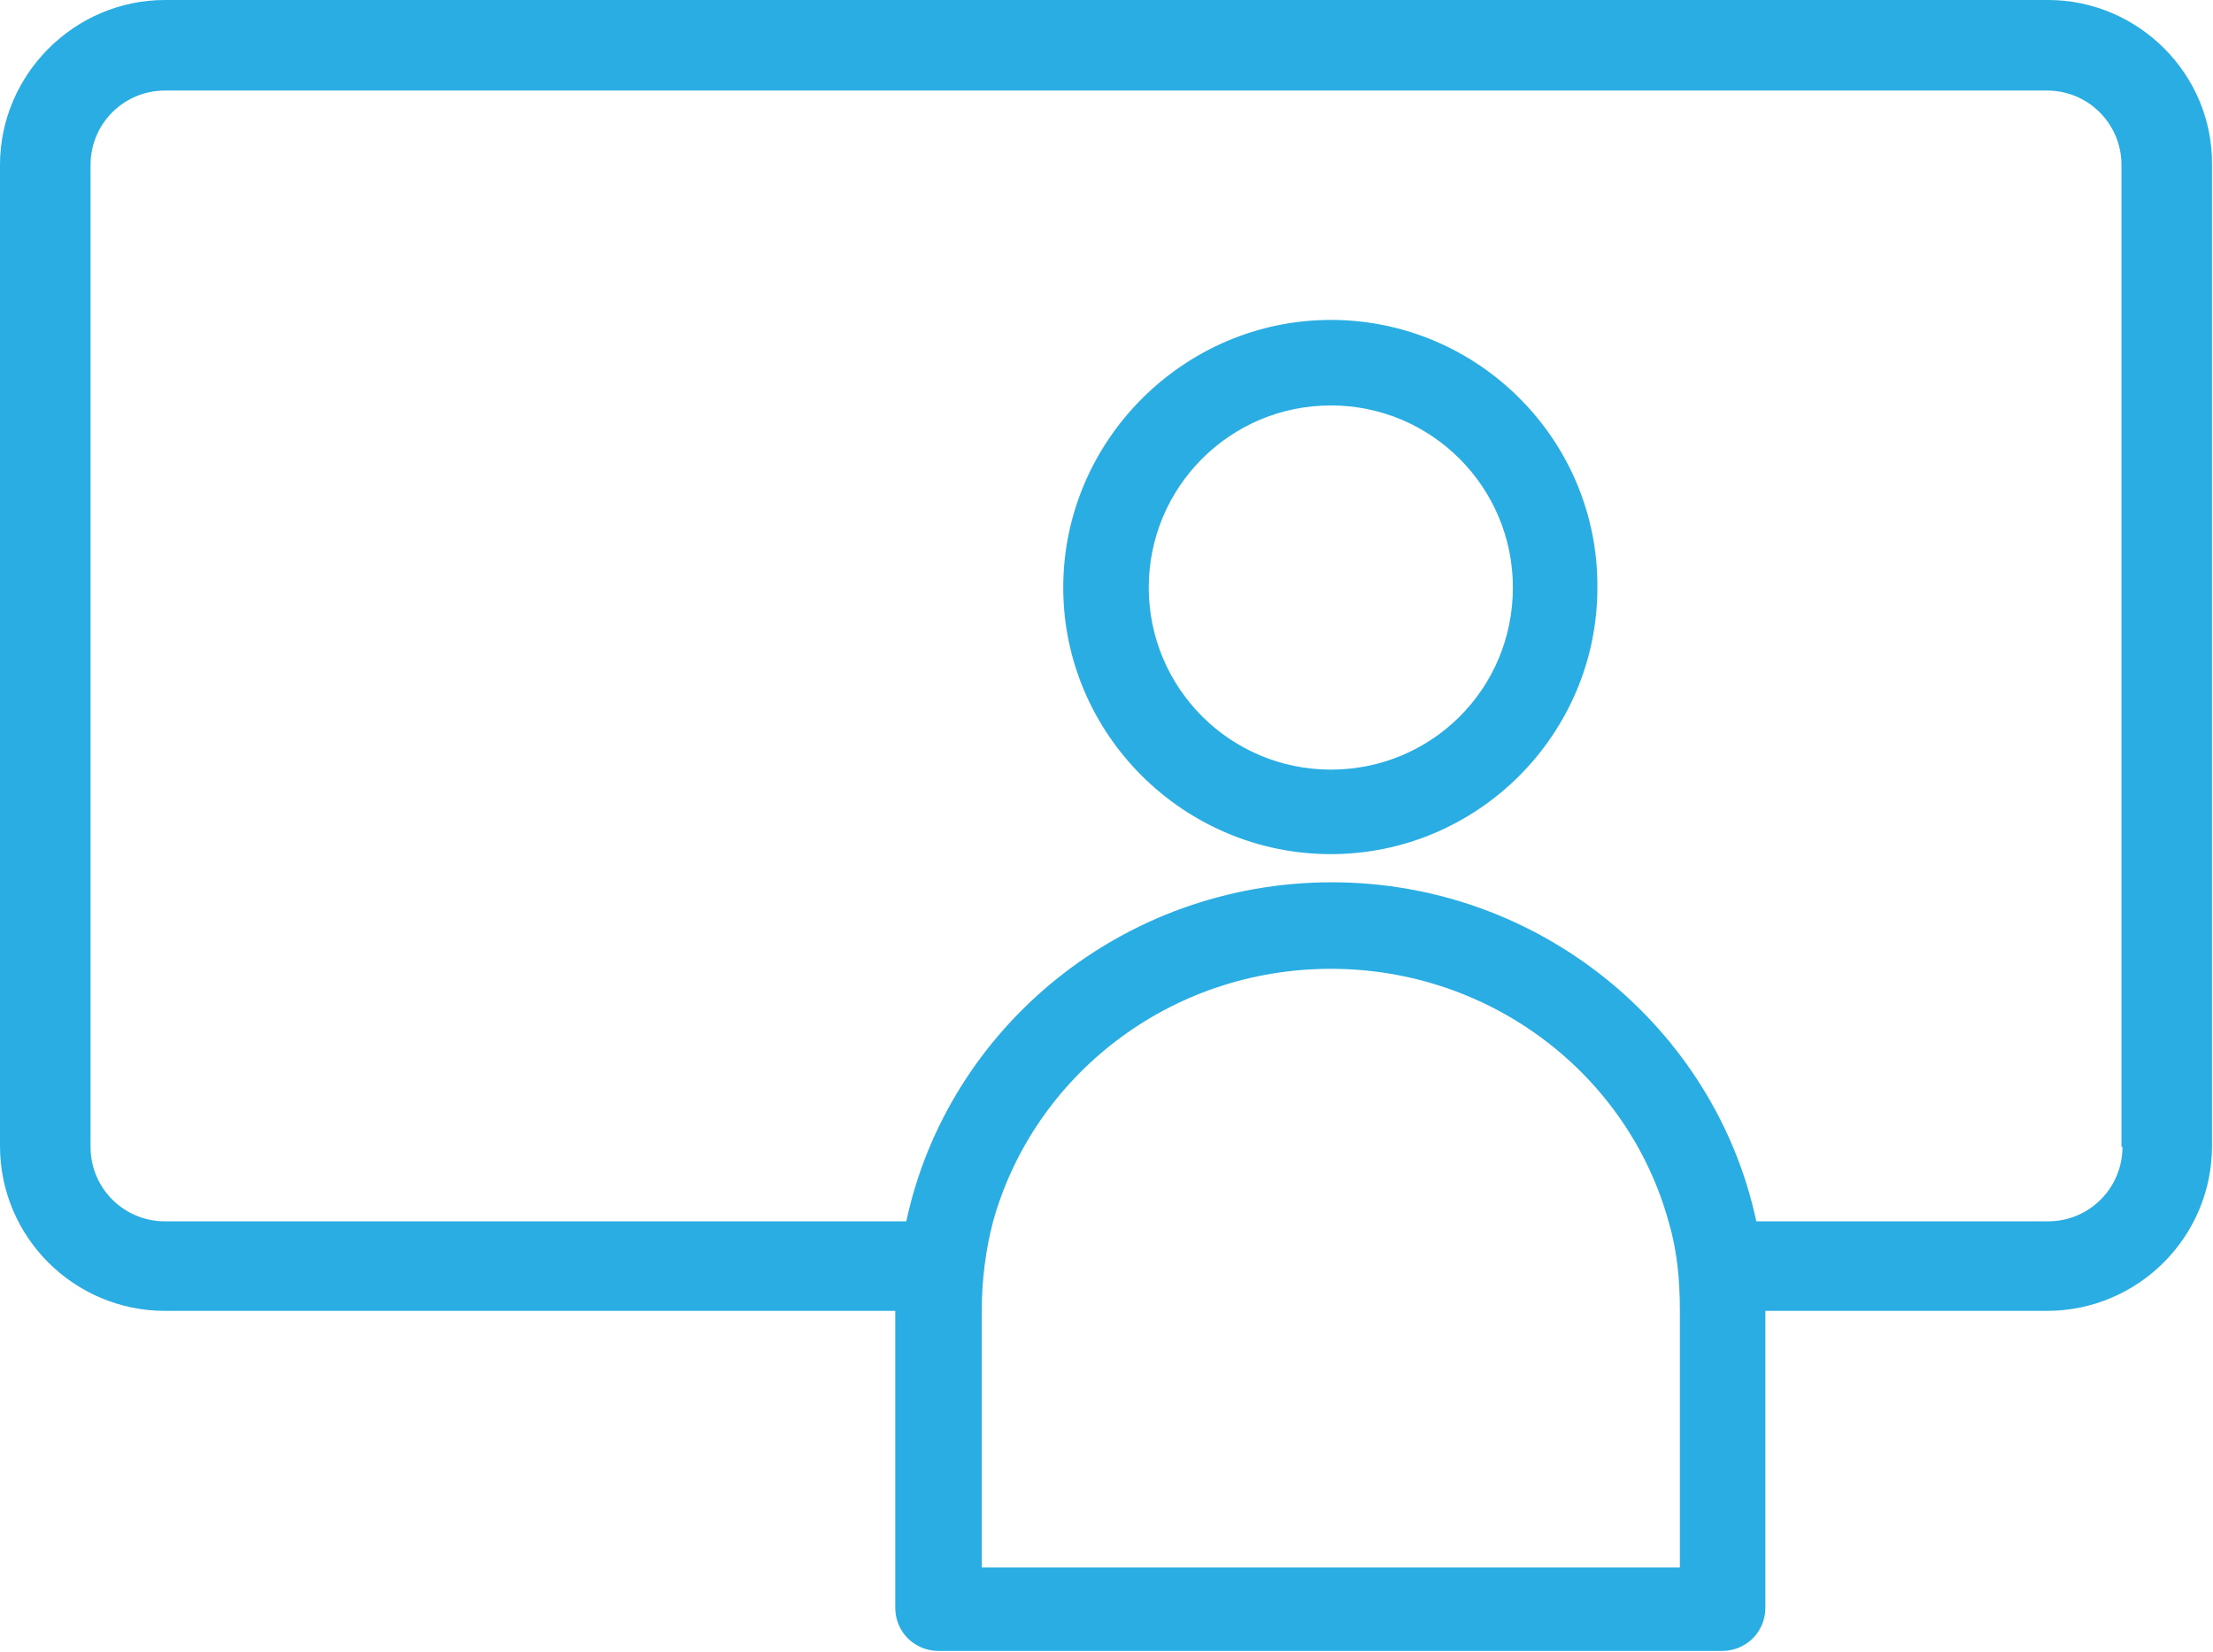 <?xml version="1.0" encoding="utf-8"?>
<!-- Generator: Adobe Illustrator 27.9.0, SVG Export Plug-In . SVG Version: 6.00 Build 0)  -->
<svg version="1.1" id="Layer_1" xmlns="http://www.w3.org/2000/svg" xmlns:xlink="http://www.w3.org/1999/xlink" x="0px" y="0px"
	 viewBox="0 0 22 16.42" style="enable-background:new 0 0 22 16.42;" xml:space="preserve">
<style type="text/css">
	.st0{fill:#29ADE2;}
	.st1{fill:none;}
</style>
<g>
	<g>
		<path class="st0" d="M13.23,3.18c-1.46,0-2.66,1.2-2.66,2.66c0,1.46,1.2,2.65,2.66,2.65c1.46,0,2.65-1.19,2.65-2.65
			C15.89,4.38,14.7,3.18,13.23,3.18z M13.23,7.65c-1,0-1.81-0.81-1.81-1.81c0-1,0.81-1.81,1.81-1.81s1.81,0.81,1.81,1.81
			C15.04,6.85,14.23,7.65,13.23,7.65z"/>
		<path class="st1" d="M15.04,5.85c0,1-0.81,1.81-1.81,1.81s-1.81-0.81-1.81-1.81c0-1,0.81-1.81,1.81-1.81S15.04,4.85,15.04,5.85z"
			/>
	</g>
	<g>
		<path class="st0" d="M20.36,0H1.64C0.74,0,0,0.74,0,1.64v9.75c0,0.91,0.74,1.64,1.64,1.64h7.26v2.95c0,0.24,0.19,0.43,0.43,0.43
			h7.79c0.24,0,0.43-0.19,0.43-0.43v-2.95h2.8c0.9,0,1.64-0.73,1.64-1.64V1.64C22,0.74,21.26,0,20.36,0z M16.7,13.02v2.56H9.76
			v-2.56c0-0.3,0.04-0.6,0.11-0.87c0.4-1.45,1.75-2.52,3.36-2.52c1.6,0,2.96,1.06,3.36,2.52C16.67,12.42,16.7,12.71,16.7,13.02z
			 M21.1,11.4c0,0.41-0.33,0.74-0.74,0.74h-2.9c-0.41-1.92-2.15-3.37-4.22-3.37c-2.08,0-3.82,1.45-4.23,3.37H1.64
			c-0.41,0-0.74-0.33-0.74-0.74V1.64c0-0.41,0.33-0.74,0.74-0.74h18.71c0.41,0,0.74,0.33,0.74,0.74V11.4z"/>
	</g>
</g>
</svg>
